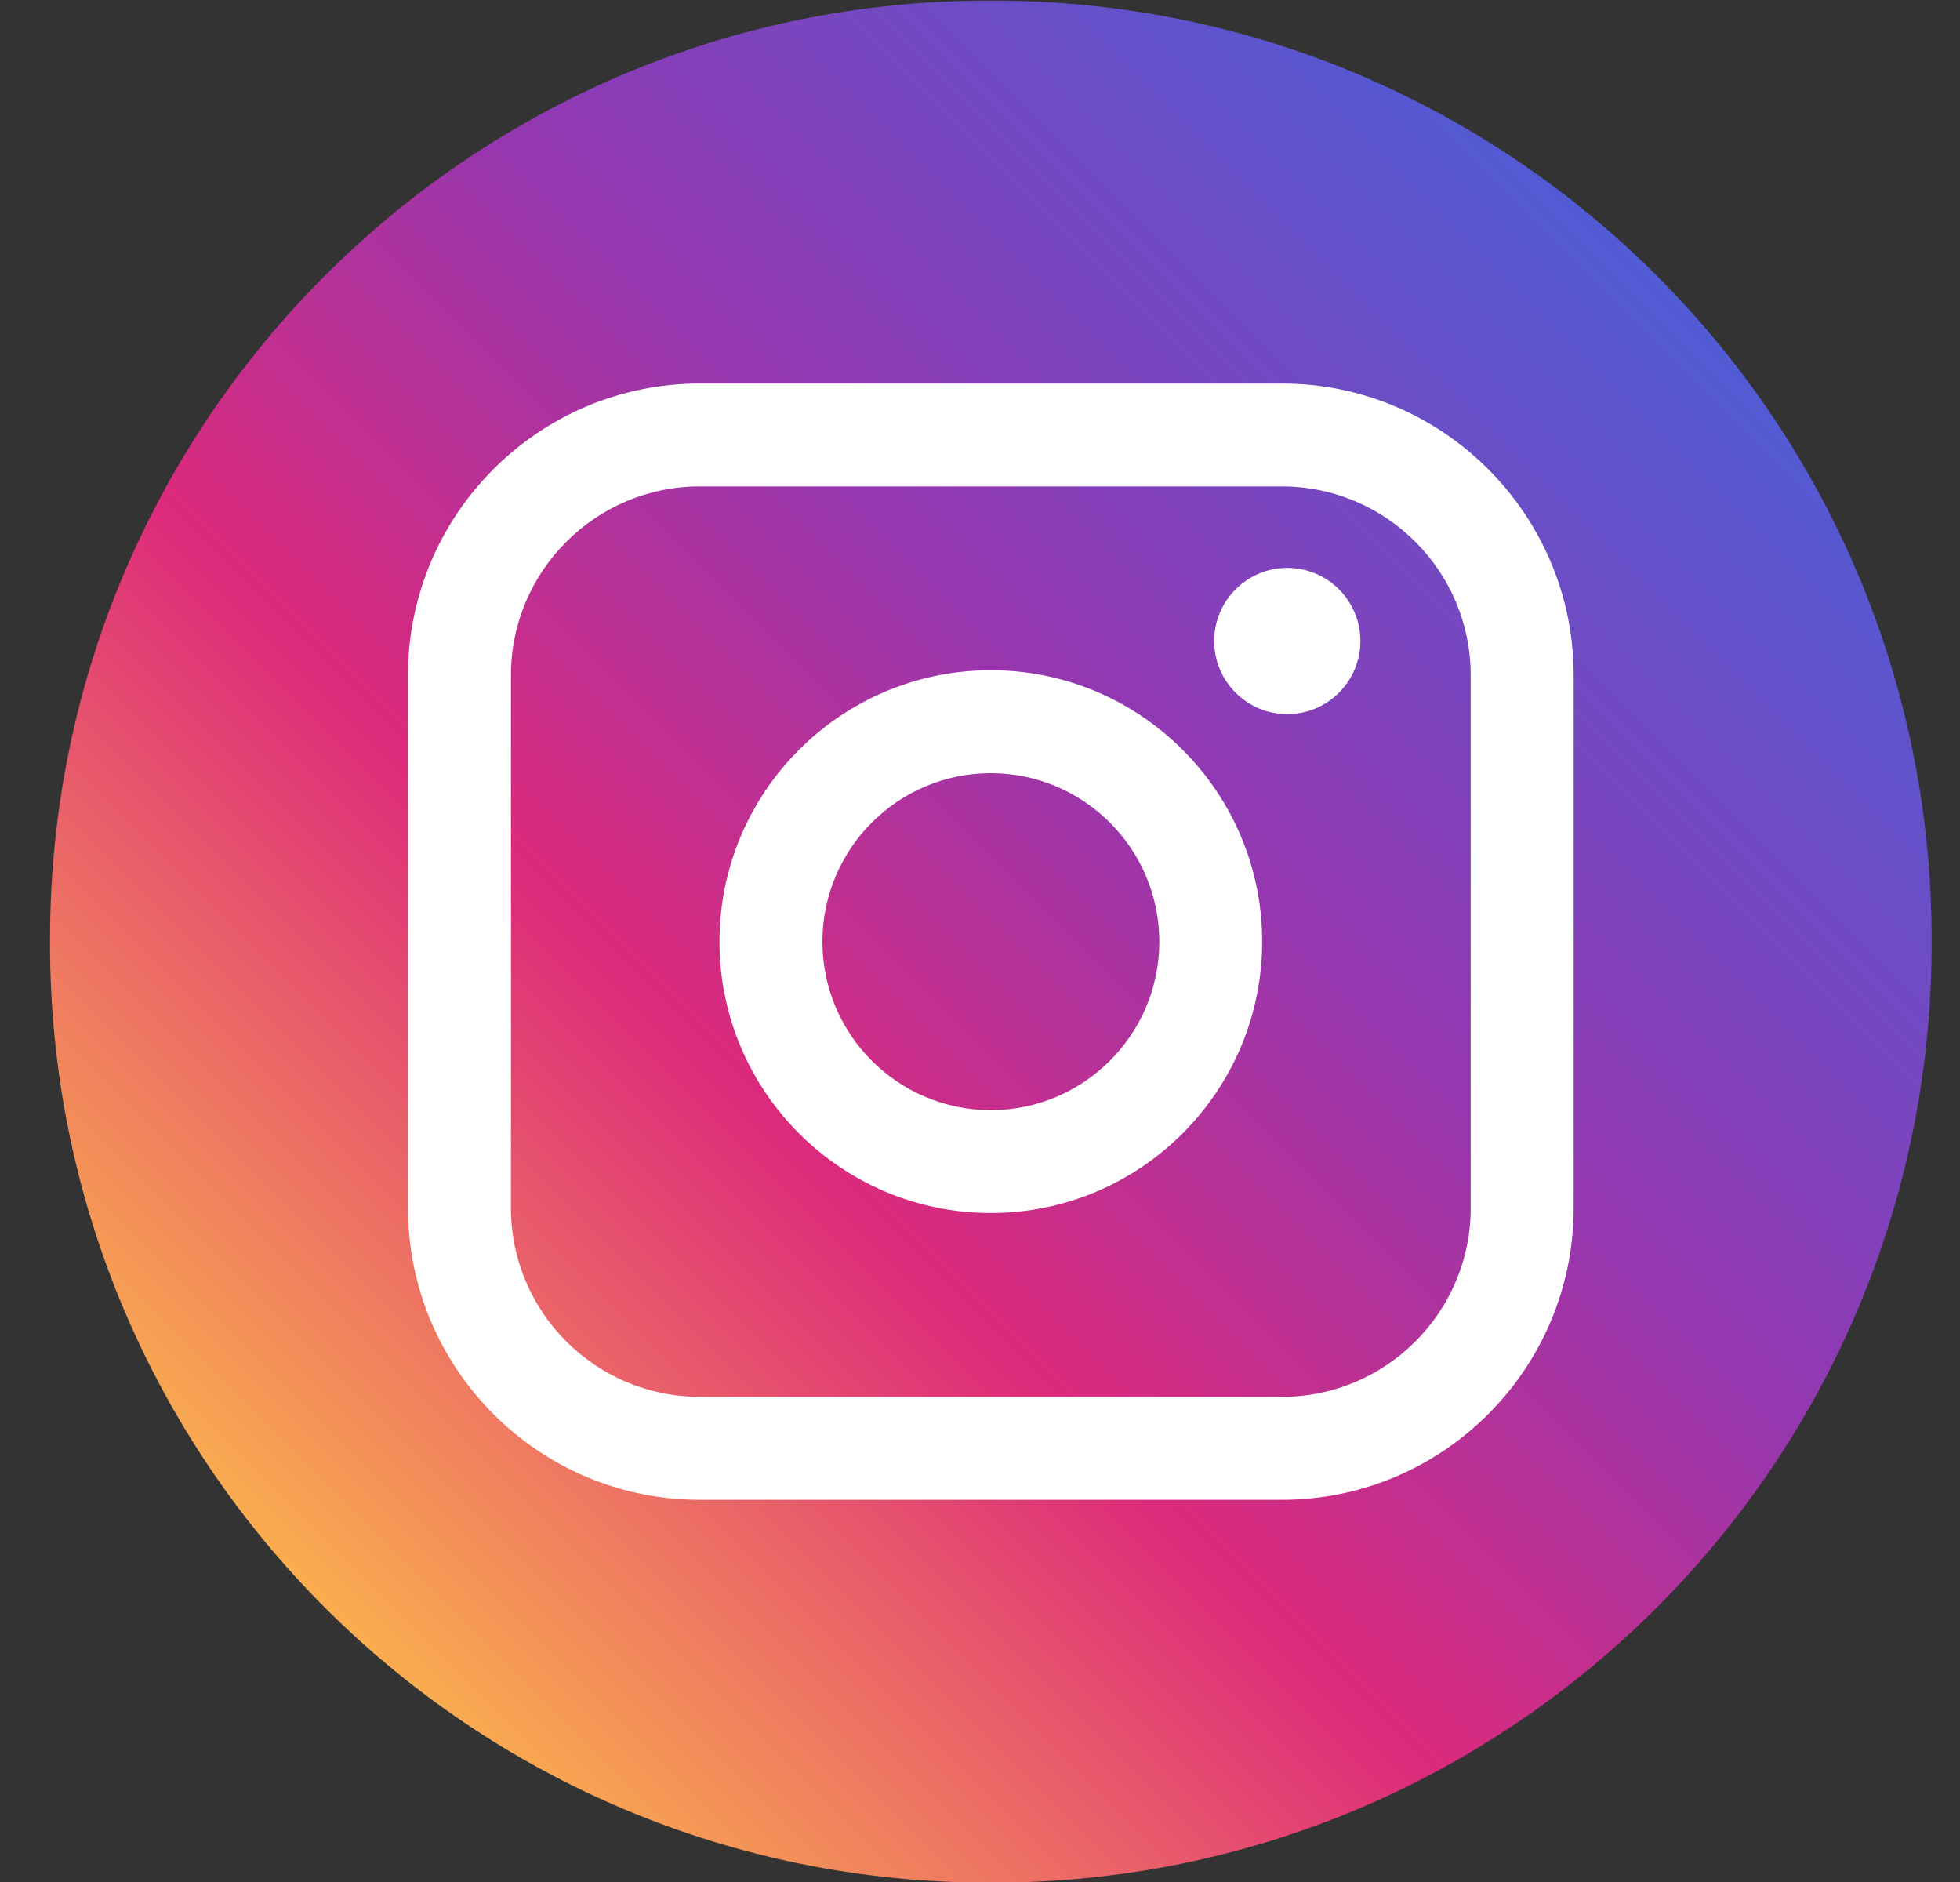 <svg xmlns="http://www.w3.org/2000/svg" width="25" height="24" viewBox="0 0 25 24" fill="none"><rect x="0" y="0" width="25" height="24" fill="#333333" stroke="none"/><path d="M12.665 0.008H12.61C5.998 0.008 0.638 5.368 0.638 11.98V12.035C0.638 18.648 5.998 24.008 12.61 24.008H12.665C19.277 24.008 24.638 18.648 24.638 12.035V11.98C24.638 5.368 19.277 0.008 12.665 0.008Z" fill="url(#paint0_linear_1618_10172)"></path><path d="M16.351 4.891H8.925C6.873 4.891 5.204 6.56 5.204 8.611V15.405C5.204 17.457 6.873 19.126 8.925 19.126H16.351C18.403 19.126 20.072 17.457 20.072 15.405V8.611C20.072 6.56 18.403 4.891 16.351 4.891ZM6.517 8.611C6.517 7.284 7.597 6.203 8.925 6.203H16.351C17.679 6.203 18.759 7.284 18.759 8.611V15.405C18.759 16.733 17.679 17.813 16.351 17.813H8.925C7.597 17.813 6.517 16.733 6.517 15.405V8.611Z" fill="white"></path><path d="M12.638 15.469C14.546 15.469 16.099 13.916 16.099 12.008C16.099 10.099 14.547 8.547 12.638 8.547C10.729 8.547 9.177 10.099 9.177 12.008C9.177 13.916 10.729 15.469 12.638 15.469ZM12.638 9.86C13.823 9.86 14.787 10.824 14.787 12.009C14.787 13.193 13.823 14.157 12.638 14.157C11.453 14.157 10.49 13.193 10.49 12.009C10.49 10.824 11.453 9.86 12.638 9.86Z" fill="white"></path><path d="M16.419 9.107C16.933 9.107 17.352 8.689 17.352 8.175C17.352 7.66 16.934 7.242 16.419 7.242C15.905 7.242 15.487 7.66 15.487 8.175C15.487 8.689 15.905 9.107 16.419 9.107Z" fill="white"></path><defs><linearGradient id="paint0_linear_1618_10172" x1="4.144" y1="20.502" x2="21.131" y2="3.515" gradientUnits="userSpaceOnUse"><stop stop-color="#FAAD4F"></stop><stop offset="0.35" stop-color="#DD2A7B"></stop><stop offset="0.62" stop-color="#9537B0"></stop><stop offset="1" stop-color="#515BD4"></stop></linearGradient></defs></svg>